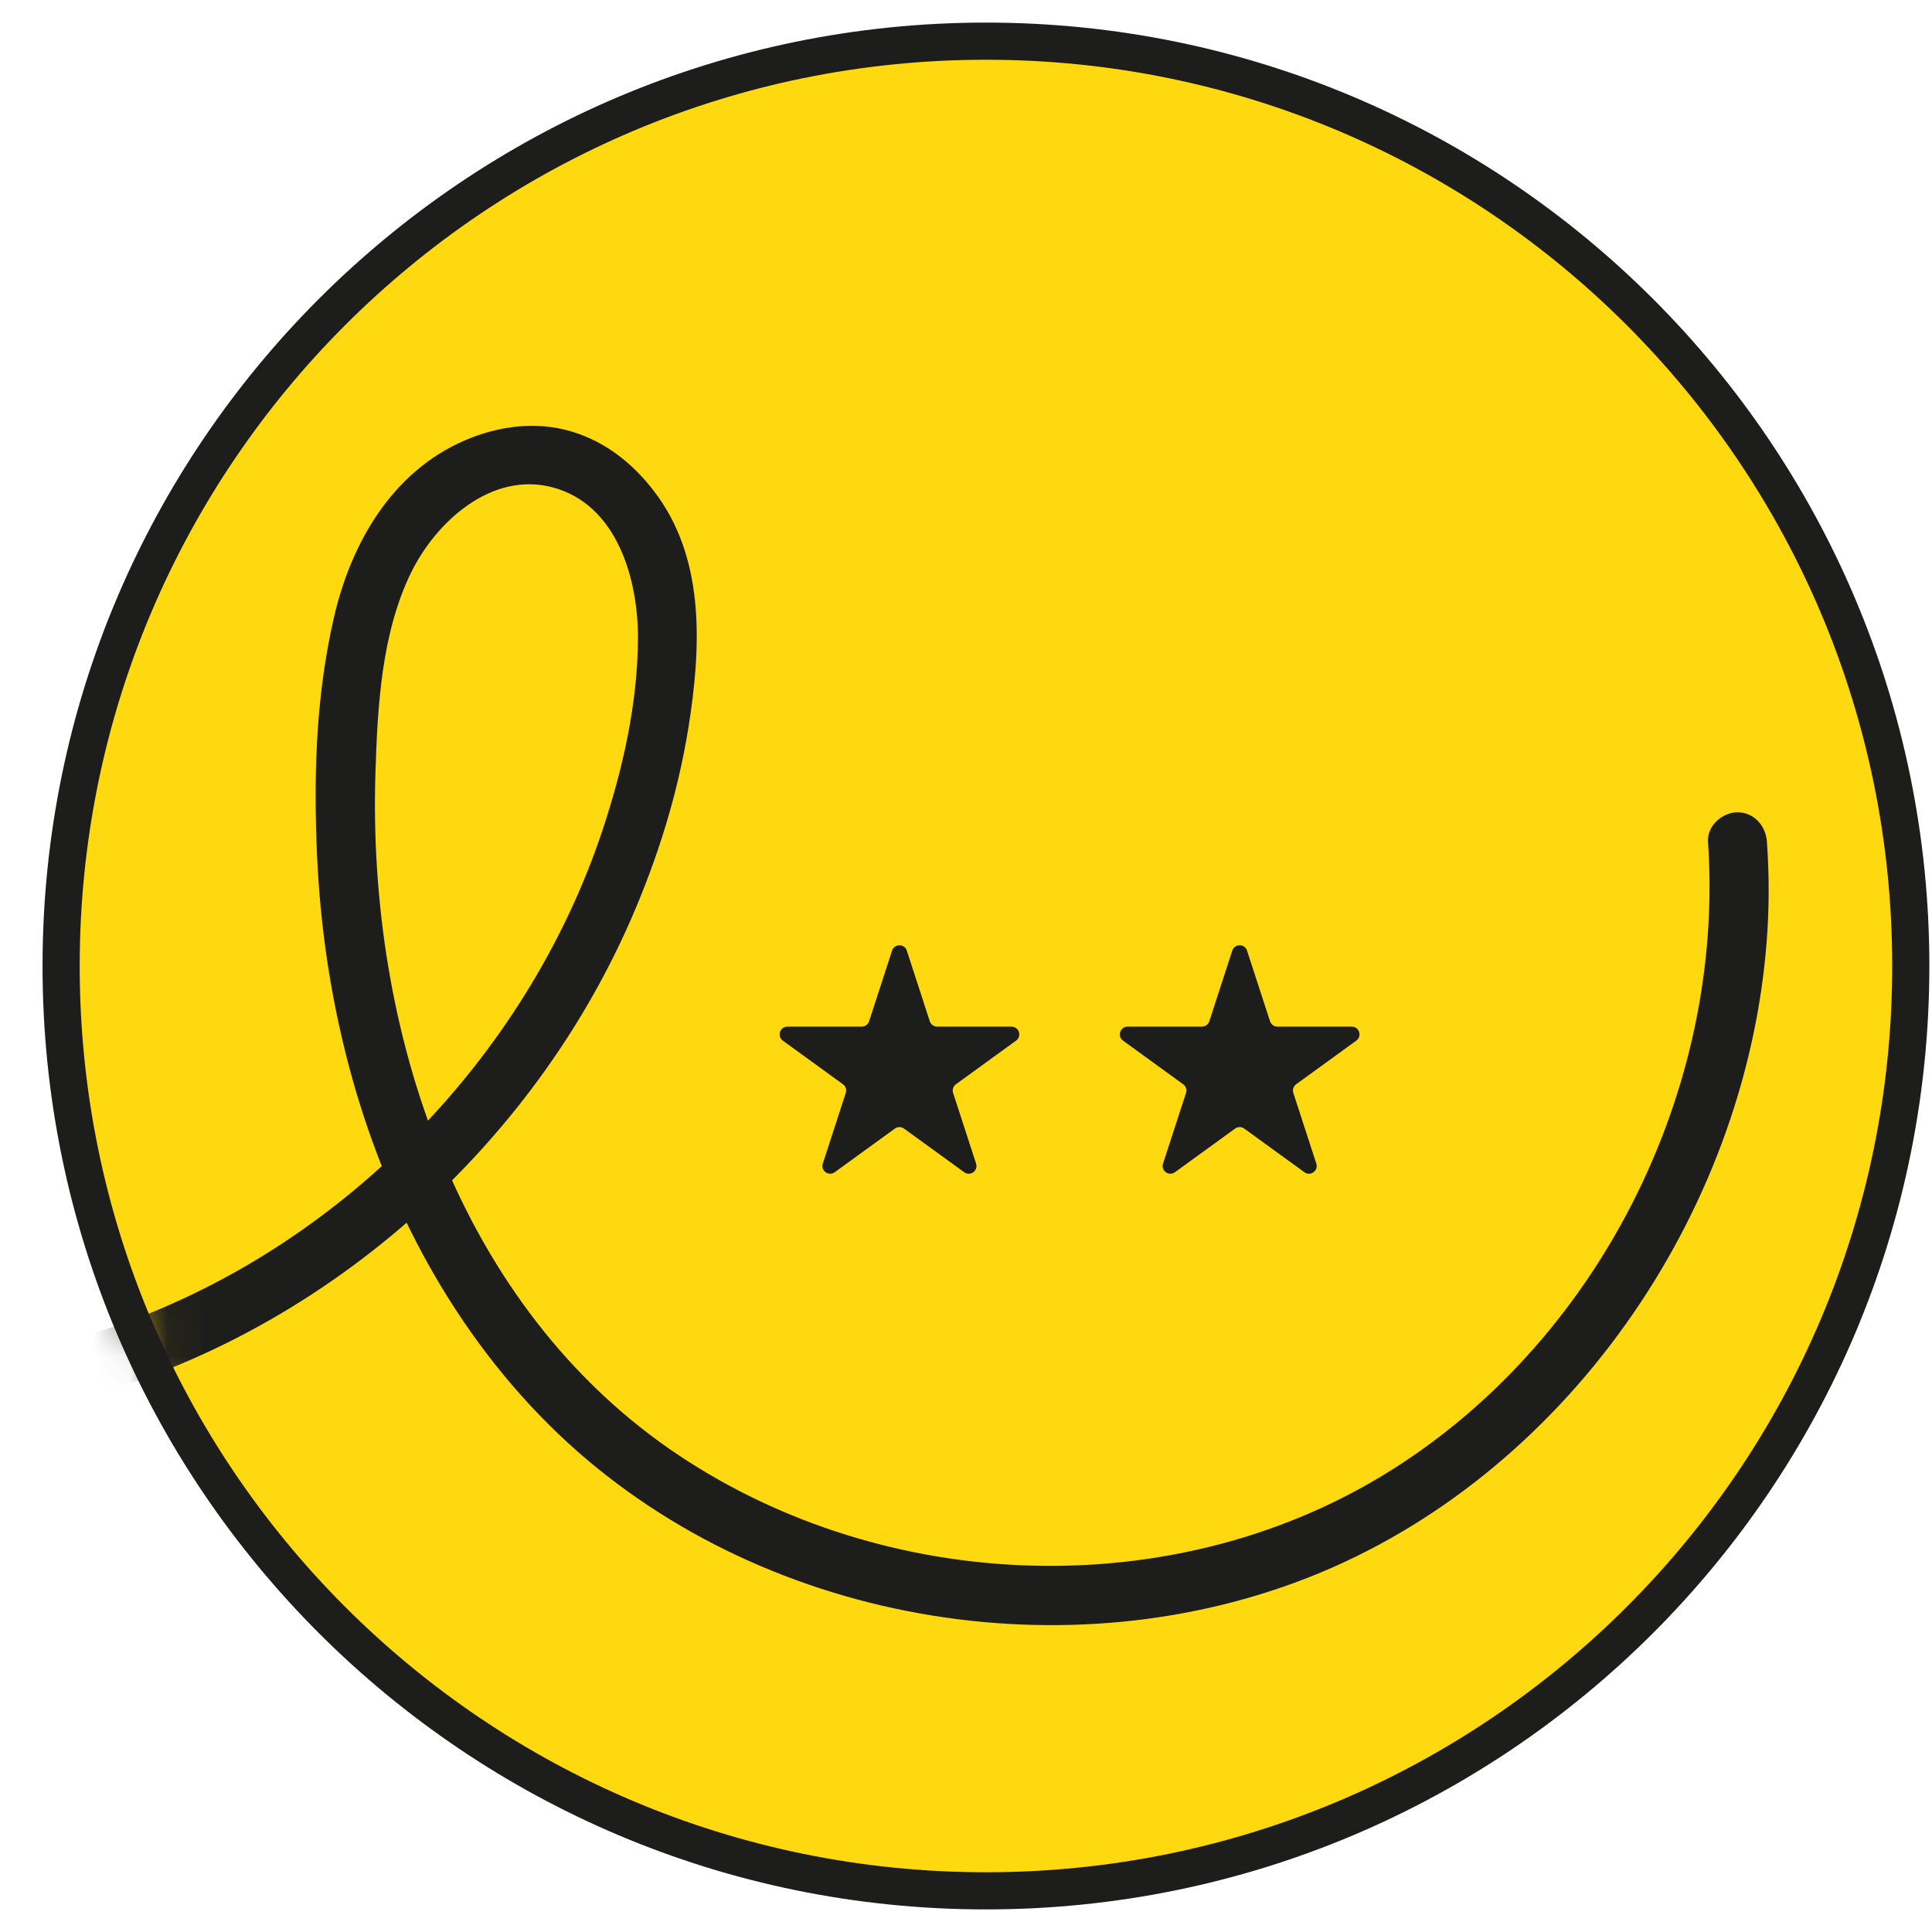 <svg xmlns="http://www.w3.org/2000/svg" width="52" height="52" viewBox="0 0 52 52" fill="none"><path d="M26.537 50.892C40.284 50.892 51.429 39.748 51.429 26C51.429 12.252 40.284 1.108 26.537 1.108C12.789 1.108 1.645 12.252 1.645 26C1.645 39.748 12.789 50.892 26.537 50.892Z" fill="#FFD90F"></path><mask id="mask0_639_269" style="mask-type:luminance" maskUnits="userSpaceOnUse" x="1" y="1" width="51" height="50"><path d="M50.929 26C50.929 39.471 40.008 50.392 26.537 50.392C13.065 50.392 2.145 39.471 2.145 26C2.145 12.528 13.065 1.608 26.537 1.608C40.008 1.608 50.929 12.528 50.929 26Z" fill="white" stroke="white"></path></mask><g mask="url(#mask0_639_269)"><path d="M1.002 37.92C8.025 36.463 14.116 31.298 16.977 24.756C17.701 23.098 18.242 21.372 18.529 19.583C18.859 17.513 18.992 15.162 17.712 13.368C17.136 12.56 16.365 11.913 15.403 11.62C14.442 11.327 13.42 11.461 12.515 11.851C10.547 12.698 9.445 14.621 8.984 16.636C8.523 18.652 8.449 20.658 8.518 22.65C8.587 24.642 8.837 26.478 9.299 28.334C10.226 32.068 12.039 35.629 14.78 38.353C20.008 43.548 28.403 45.143 35.234 42.451C42.065 39.759 46.982 32.747 47.551 25.332C47.62 24.441 47.62 23.547 47.557 22.657C47.527 22.23 47.215 21.863 46.764 21.863C46.357 21.863 45.941 22.228 45.971 22.657C46.434 29.363 42.994 36.202 37.228 39.705C31.486 43.192 23.838 42.88 18.274 39.172C12.308 35.197 9.889 27.696 10.105 20.803C10.161 19.018 10.267 17.041 11.064 15.412C11.732 14.047 13.224 12.683 14.869 13.116C16.621 13.577 17.182 15.617 17.171 17.203C17.16 18.942 16.763 20.701 16.216 22.346C14.168 28.505 9.092 33.676 2.933 35.752C2.162 36.01 1.377 36.221 0.58 36.387C0.159 36.474 -0.082 36.969 0.026 37.364C0.146 37.799 0.582 38.006 1.002 37.918V37.92Z" fill="#1D1D1B"></path><path d="M24.407 25.586L25.025 27.487C25.053 27.573 25.133 27.632 25.224 27.632H27.224C27.427 27.632 27.511 27.89 27.347 28.009L25.728 29.184C25.655 29.238 25.625 29.33 25.653 29.416L26.271 31.318C26.334 31.509 26.114 31.671 25.95 31.55L24.331 30.376C24.258 30.322 24.159 30.322 24.086 30.376L22.467 31.55C22.303 31.669 22.083 31.509 22.146 31.318L22.764 29.416C22.792 29.33 22.762 29.235 22.689 29.184L21.07 28.009C20.906 27.89 20.99 27.632 21.193 27.632H23.193C23.284 27.632 23.363 27.573 23.392 27.487L24.01 25.586C24.073 25.394 24.344 25.394 24.407 25.586Z" fill="#1D1D1B"></path><path d="M33.564 25.586L34.183 27.487C34.211 27.573 34.29 27.632 34.381 27.632H36.381C36.584 27.632 36.668 27.89 36.504 28.009L34.885 29.184C34.812 29.238 34.782 29.33 34.81 29.416L35.429 31.318C35.491 31.509 35.271 31.671 35.107 31.55L33.489 30.376C33.415 30.322 33.316 30.322 33.243 30.376L31.624 31.55C31.46 31.669 31.24 31.509 31.303 31.318L31.922 29.416C31.95 29.33 31.919 29.235 31.846 29.184L30.227 28.009C30.063 27.89 30.148 27.632 30.35 27.632H32.35C32.441 27.632 32.521 27.573 32.549 27.487L33.167 25.586C33.23 25.394 33.502 25.394 33.564 25.586Z" fill="#1D1D1B"></path></g><path d="M26.537 50.892C40.284 50.892 51.429 39.748 51.429 26C51.429 12.252 40.284 1.108 26.537 1.108C12.789 1.108 1.645 12.252 1.645 26C1.645 39.748 12.789 50.892 26.537 50.892Z" stroke="#1D1D1B" stroke-miterlimit="10"></path></svg>